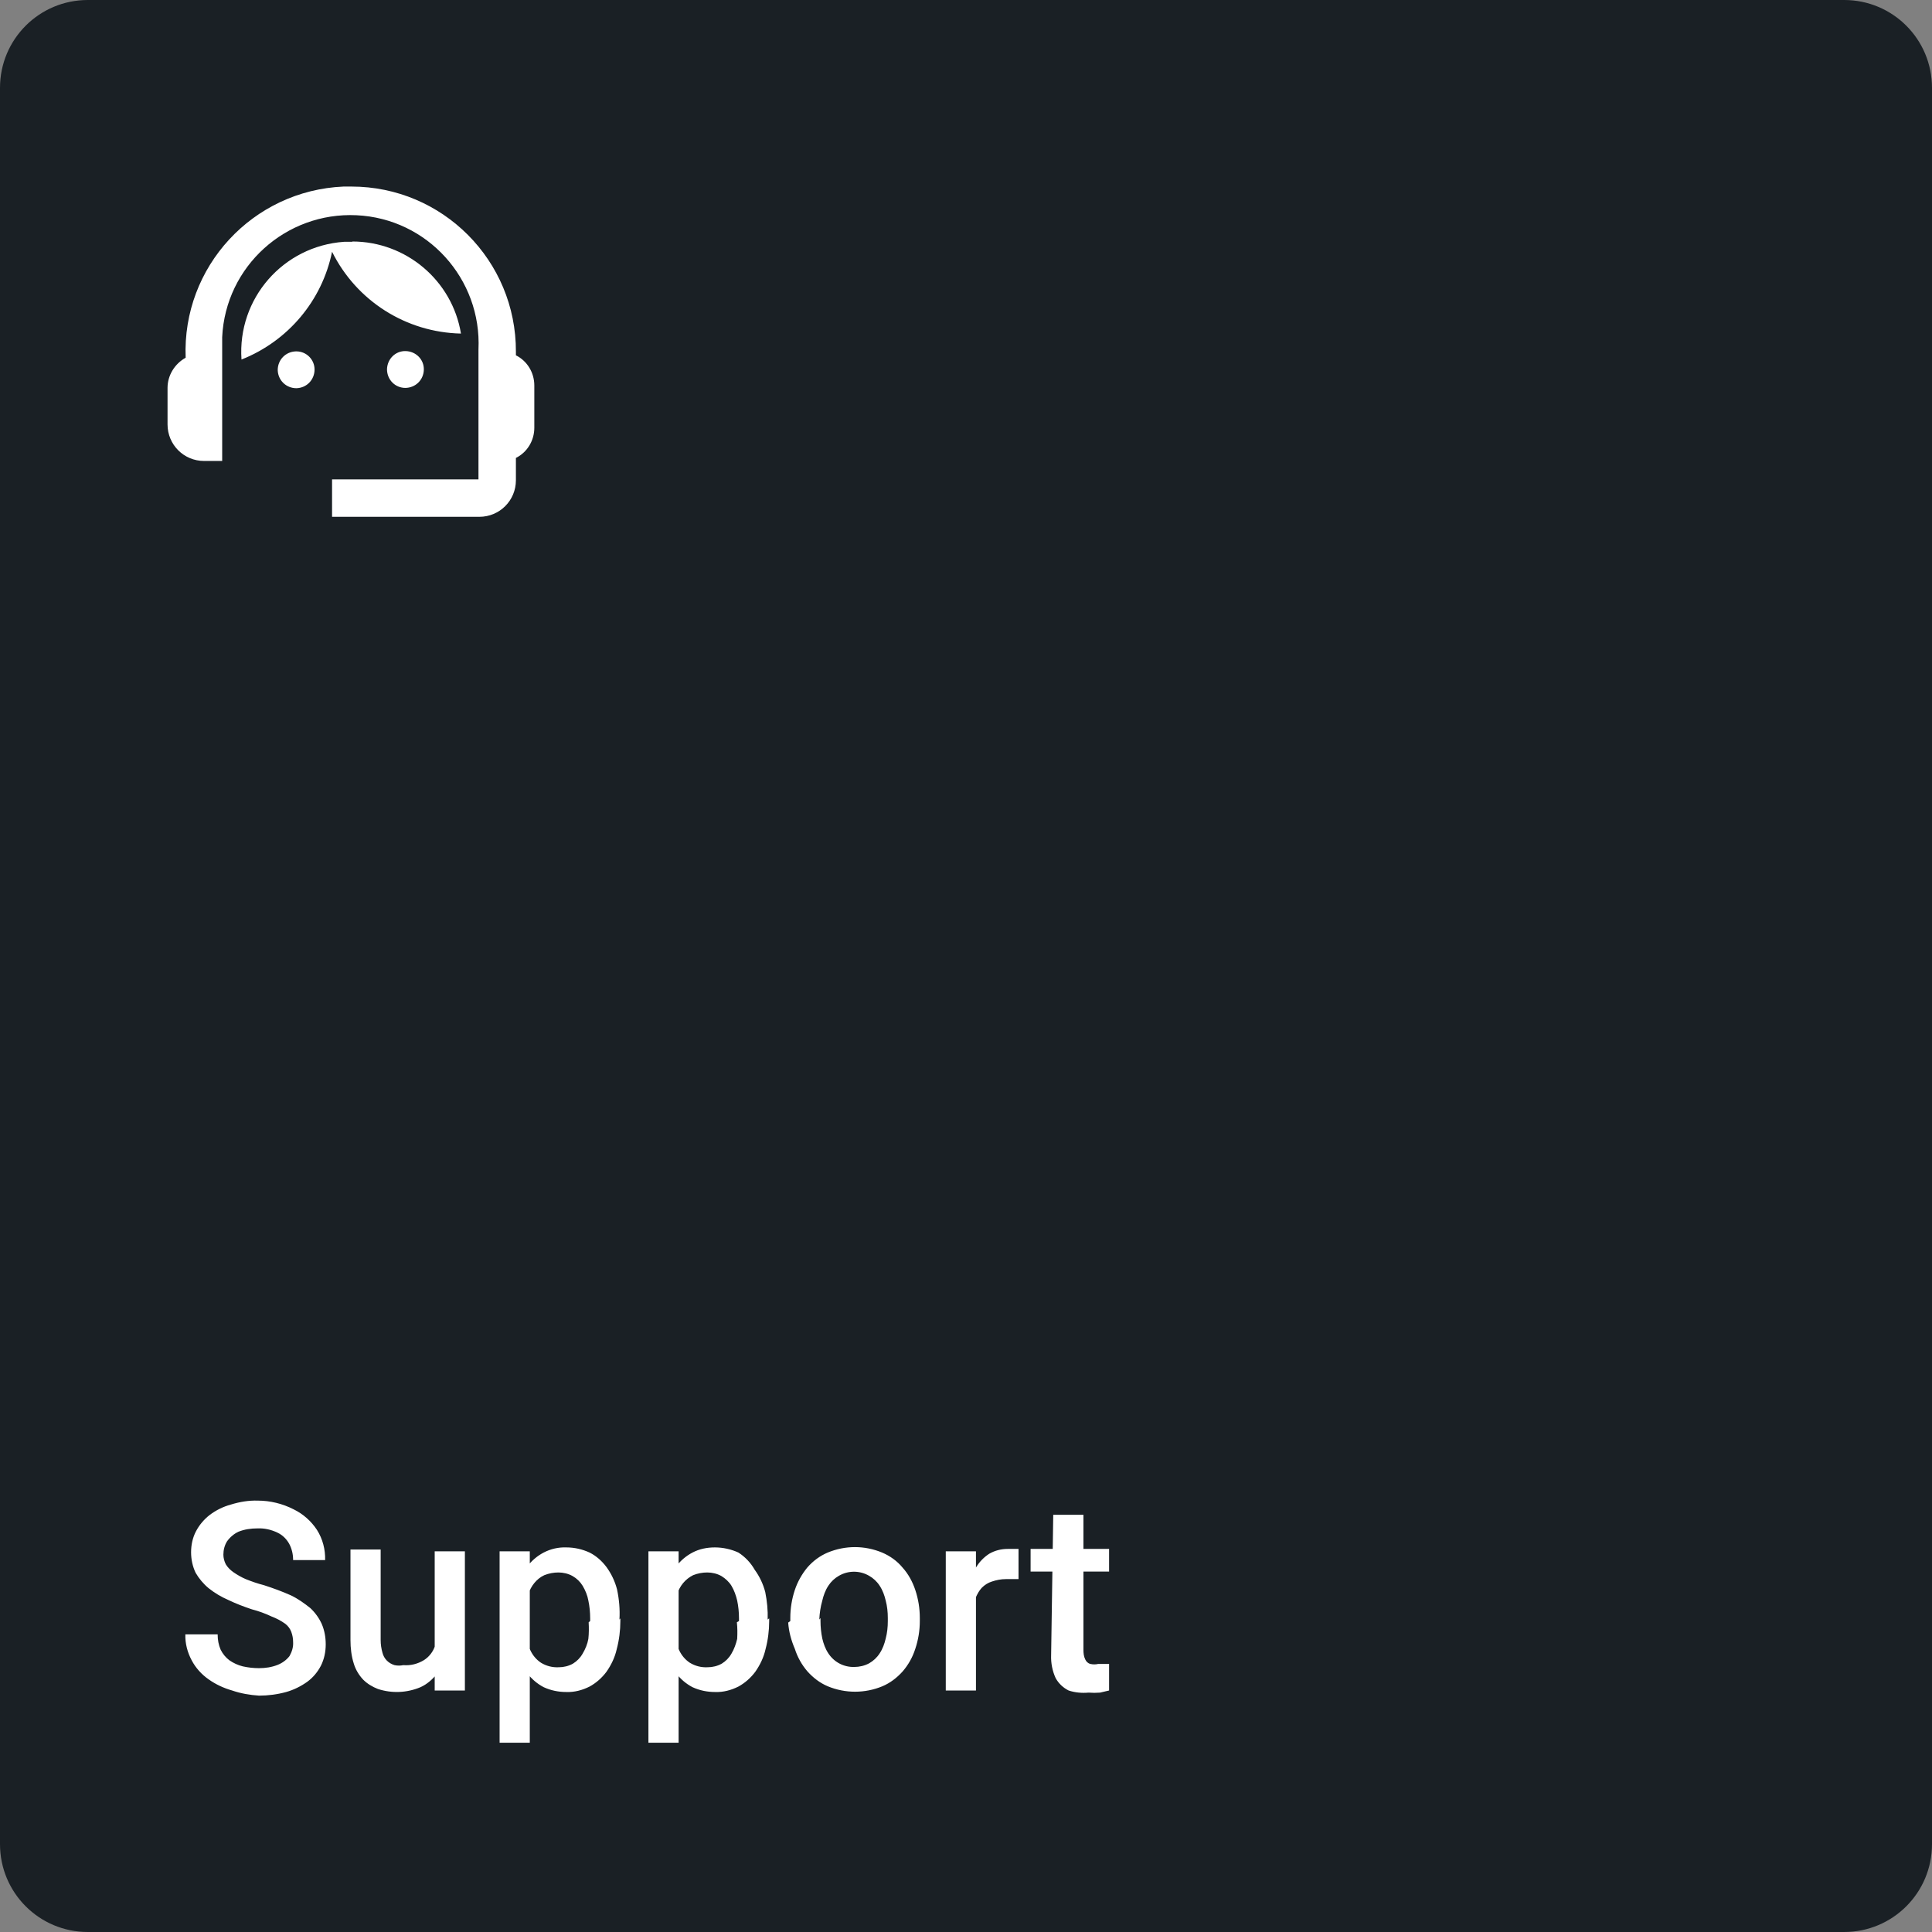 <?xml version="1.0" encoding="UTF-8"?><svg id="Livello_1" xmlns="http://www.w3.org/2000/svg" viewBox="0 0 64 64"><rect x="0" y="0" width="64" height="64" fill="#808080" stroke="none"/><defs><style>.cls-1,.cls-2{fill:#fff;}.cls-3{fill:#1a2025;}.cls-2{fill-rule:evenodd;}</style></defs><path class="cls-3" d="M0,2.91C0,1.3,1.3,0,2.91,0H61.09c1.61,0,2.91,1.3,2.91,2.91V61.09c0,1.61-1.3,2.91-2.91,2.91H2.91C1.3,64,0,62.7,0,61.09V2.91Z"/><path class="cls-2" d="M11.64,6.18c3.02,0,5.46,2.45,5.45,5.47,0,.04,0,.08,0,.12,.38,.19,.61,.58,.61,1v1.4c0,.42-.23,.81-.61,1v.74c0,.67-.54,1.21-1.21,1.21h-4.88v-1.24h4.85v-4.3c.11-2.34-1.69-4.34-4.04-4.45-2.34-.11-4.34,1.69-4.45,4.04,0,.14,0,.27,0,.41v3.69h-.6c-.67,0-1.21-.54-1.21-1.21v-1.21c0-.42,.24-.8,.6-1-.12-3.01,2.22-5.54,5.23-5.67,.09,0,.18,0,.26,0Zm-1.22,6.06c0,.34-.26,.61-.6,.62-.34,0-.61-.26-.62-.6,0-.34,.26-.61,.6-.62,0,0,.01,0,.02,0,.33,0,.6,.27,.6,.6h0Zm3,.61c.34,0,.61-.26,.62-.6s-.26-.61-.6-.62-.61,.26-.62,.6h0c0,.35,.27,.62,.61,.62,0,0,.01,0,.02,0h-.03Zm-1.75-4.85c1.78,0,3.31,1.29,3.6,3.05-1.82-.04-3.46-1.08-4.27-2.71-.33,1.62-1.46,2.96-3,3.57-.14-2.02,1.38-3.76,3.4-3.9,.09,0,.18,0,.27,0Z"/><path class="cls-1" d="M9.71,54.4c0-.12-.02-.23-.06-.34-.04-.11-.11-.2-.2-.27-.14-.1-.29-.18-.45-.24-.21-.1-.43-.18-.66-.24-.27-.09-.53-.19-.78-.31-.23-.1-.45-.23-.65-.39-.17-.14-.32-.32-.43-.51-.1-.21-.15-.44-.15-.68,0-.24,.05-.48,.16-.69,.11-.21,.26-.39,.45-.54,.21-.16,.45-.28,.71-.35,.29-.09,.59-.14,.89-.13,.41,0,.82,.1,1.19,.29,.31,.15,.58,.39,.77,.68,.19,.3,.28,.65,.27,1h-1.06c0-.19-.04-.37-.13-.54-.09-.16-.22-.29-.39-.37-.21-.1-.43-.15-.66-.14-.22,0-.43,.03-.63,.11-.15,.07-.28,.18-.38,.32-.08,.13-.12,.28-.12,.44,0,.11,.03,.22,.08,.32,.06,.1,.15,.19,.25,.26,.13,.09,.27,.17,.41,.23,.2,.08,.4,.15,.6,.2,.31,.1,.61,.21,.9,.34,.23,.11,.44,.26,.64,.42,.16,.15,.29,.33,.38,.53,.09,.21,.13,.44,.13,.67,0,.25-.05,.49-.16,.71-.11,.21-.26,.39-.45,.53-.21,.15-.45,.27-.7,.34-.29,.08-.6,.12-.9,.12-.3-.02-.6-.07-.89-.17-.28-.08-.54-.2-.78-.37-.23-.16-.43-.38-.56-.63-.14-.26-.22-.56-.21-.86h1.07c0,.18,.03,.35,.1,.51,.07,.14,.17,.26,.29,.35,.13,.09,.28,.16,.44,.2,.18,.04,.36,.06,.54,.06,.21,0,.42-.03,.62-.11,.15-.06,.29-.16,.39-.29,.08-.14,.13-.3,.12-.46Zm4.69,.51v-3.52h1v4.61h-1v-1.09Zm.15-1h.34c0,.29-.03,.57-.1,.85-.06,.24-.16,.47-.31,.68-.15,.19-.33,.35-.55,.45-.45,.19-.95,.21-1.41,.06-.18-.07-.35-.17-.49-.31-.14-.15-.25-.33-.31-.53-.08-.25-.11-.52-.11-.78v-3h1v3c0,.14,.02,.28,.06,.42,.05,.2,.2,.35,.4,.41,.1,.02,.19,.02,.29,0,.24,.02,.48-.04,.69-.17,.17-.11,.3-.28,.36-.47,.07-.17,.12-.34,.14-.52v-.09Zm3-1.67v5.49h-1v-6.34h1v.85Zm3,1.37v.09c0,.31-.04,.63-.12,.93-.06,.27-.18,.52-.34,.75-.15,.2-.34,.37-.56,.49-.24,.12-.5,.19-.77,.18-.26,0-.51-.05-.75-.16-.21-.11-.4-.27-.54-.46-.16-.21-.28-.44-.36-.69-.09-.29-.16-.58-.19-.88v-.34c.03-.31,.1-.62,.19-.92,.08-.26,.2-.5,.36-.71,.14-.19,.33-.35,.54-.46,.23-.12,.49-.18,.75-.17,.27,0,.53,.06,.77,.17,.22,.11,.41,.28,.56,.48,.16,.22,.28,.47,.35,.74,.07,.33,.1,.66,.08,1l.03-.04Zm-1,.09v-.09c0-.2-.02-.4-.06-.59-.03-.17-.1-.34-.19-.49-.08-.13-.19-.24-.33-.32-.14-.08-.31-.12-.47-.12-.16,0-.32,.03-.47,.09-.13,.06-.24,.15-.33,.26-.09,.11-.16,.24-.2,.38-.05,.15-.08,.3-.1,.46v.83c.03,.19,.09,.38,.17,.56,.08,.17,.2,.31,.35,.41,.18,.11,.38,.16,.59,.15,.16,0,.33-.04,.47-.12,.13-.08,.24-.19,.32-.33,.09-.15,.16-.32,.19-.49,.02-.18,.02-.37,.01-.55l.05-.04Zm2.93-1.46v5.49h-1v-6.34h1v.85Zm3,1.37v.09c0,.31-.04,.63-.12,.93-.06,.27-.18,.52-.34,.75-.15,.2-.34,.37-.56,.49-.24,.12-.5,.19-.77,.18-.26,0-.51-.05-.75-.16-.21-.11-.4-.27-.54-.46-.16-.21-.28-.44-.36-.69-.09-.29-.16-.58-.19-.88v-.34c.03-.31,.1-.62,.19-.92,.08-.26,.2-.5,.36-.71,.14-.19,.33-.35,.54-.46,.23-.12,.48-.17,.74-.17,.27,0,.54,.06,.78,.17,.22,.14,.41,.34,.54,.57,.16,.22,.28,.47,.35,.74,.06,.3,.09,.6,.08,.91l.05-.04Zm-1,.09v-.09c0-.2-.02-.4-.06-.59-.04-.17-.1-.34-.19-.49-.08-.13-.2-.24-.33-.32-.14-.08-.31-.12-.47-.12-.16,0-.32,.03-.47,.09-.26,.13-.45,.36-.53,.64-.05,.15-.09,.3-.11,.46v.83c.04,.19,.1,.38,.18,.56,.08,.17,.2,.31,.35,.41,.18,.11,.38,.16,.59,.15,.16,0,.33-.04,.47-.12,.13-.08,.24-.19,.32-.33,.09-.15,.15-.32,.19-.49,.01-.18,.01-.37-.01-.55l.07-.04Zm1.7,0v-.1c0-.32,.05-.63,.15-.93,.09-.27,.23-.52,.41-.74,.19-.22,.42-.39,.68-.5,.58-.24,1.22-.24,1.8,0,.26,.11,.5,.28,.68,.5,.19,.21,.33,.47,.42,.74,.1,.3,.15,.61,.15,.93v.1c0,.31-.05,.62-.15,.92-.09,.28-.23,.53-.42,.75-.19,.21-.41,.38-.67,.49-.58,.24-1.23,.24-1.81,0-.26-.11-.48-.28-.67-.49-.19-.22-.33-.47-.42-.75-.12-.28-.2-.57-.22-.87l.07-.05Zm1-.1v.1c0,.19,.02,.39,.06,.58,.04,.17,.1,.34,.2,.49,.19,.29,.51,.46,.86,.45,.17,0,.34-.04,.49-.12,.14-.08,.26-.19,.35-.33,.1-.15,.16-.32,.2-.49,.05-.19,.07-.38,.07-.58v-.1c0-.2-.02-.39-.07-.58-.04-.17-.1-.34-.2-.49-.09-.14-.21-.25-.35-.33-.31-.18-.69-.18-1,0-.14,.08-.26,.19-.35,.33-.1,.15-.16,.32-.2,.49-.06,.21-.09,.42-.1,.63l.04-.05Zm5.15-1.38v3.78h-1v-4.61h1v.83Zm1.41-.91v1h-.42c-.16,0-.31,.03-.46,.08-.13,.04-.24,.11-.34,.21-.09,.1-.15,.21-.2,.33-.05,.14-.08,.29-.09,.44h-.23c0-.27,.03-.54,.08-.81,.06-.23,.14-.45,.26-.65,.11-.18,.26-.33,.43-.44,.19-.11,.4-.16,.61-.16h.36Zm3,0v.75h-2.6v-.75h2.6Zm-1.85-1.13h1v4.47c0,.11,.01,.22,.06,.32,.03,.07,.09,.13,.17,.15,.09,.02,.17,.02,.26,0h.36v.88l-.3,.07c-.13,.01-.25,.01-.38,0-.22,.02-.45,0-.66-.07-.18-.09-.33-.23-.43-.41-.11-.24-.16-.5-.15-.76l.07-4.65Z"/></svg>